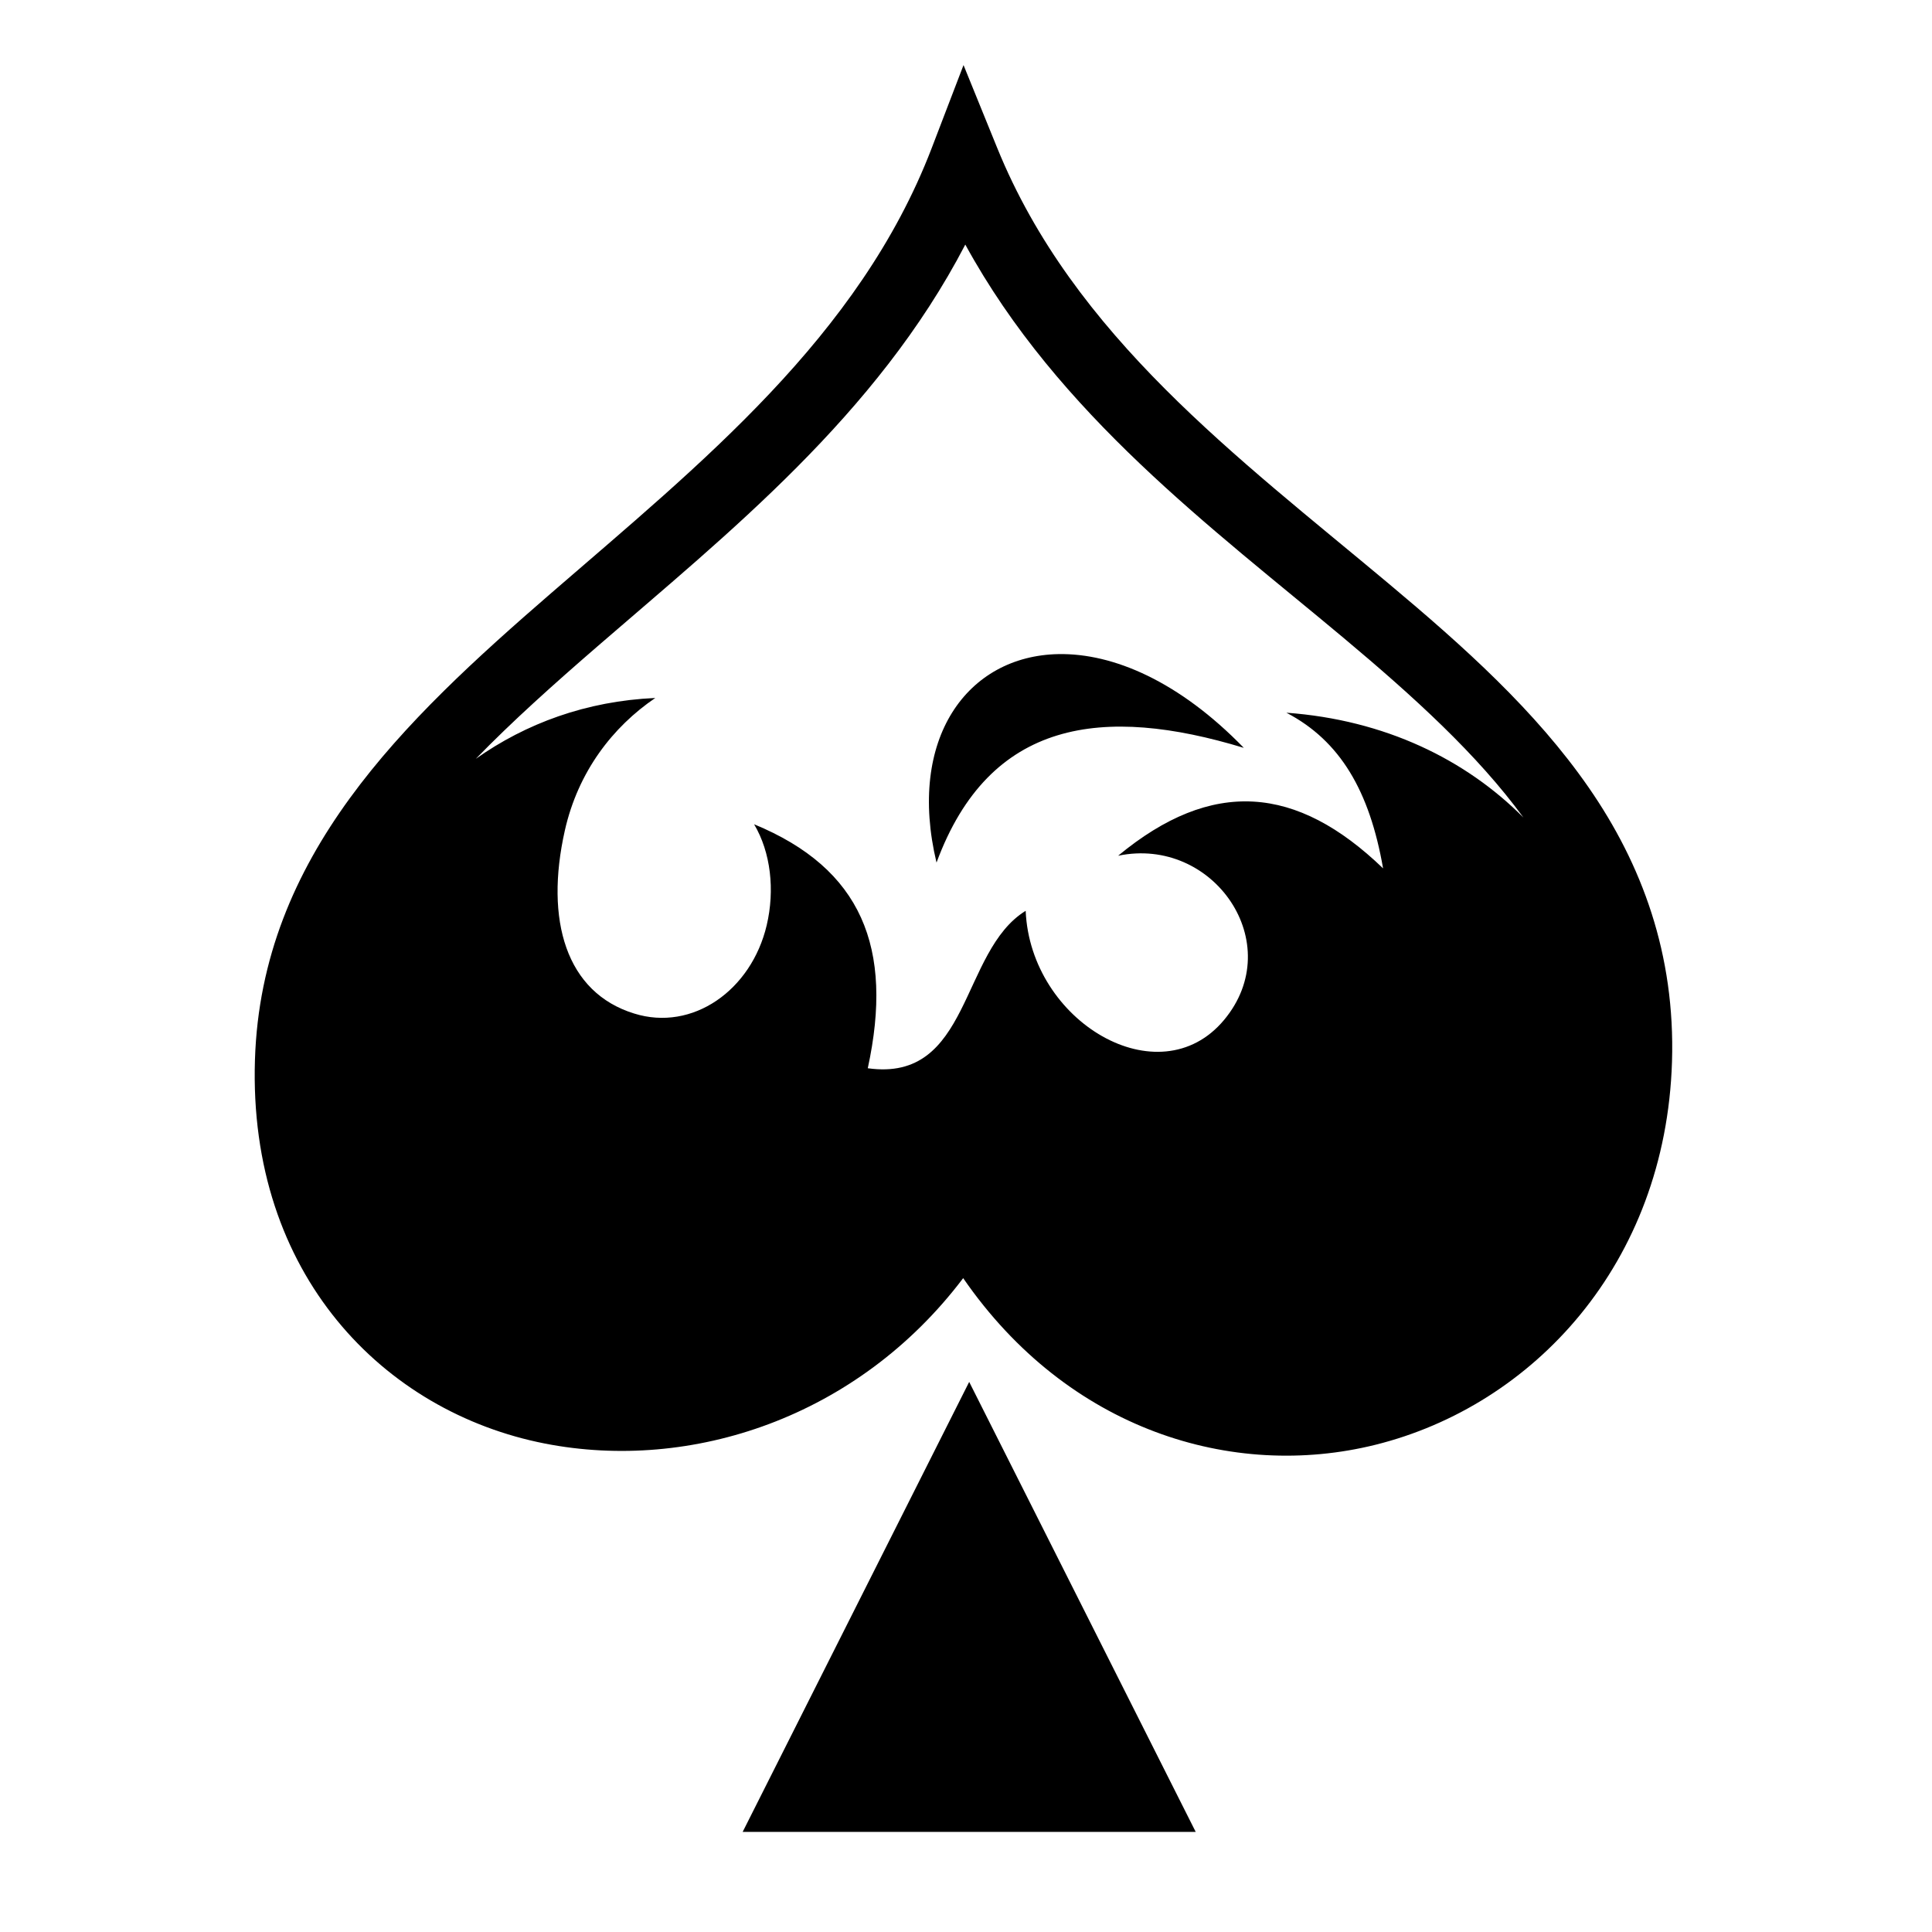 <?xml version="1.0" encoding="utf-8"?>
<!-- Generator: www.svgicons.com -->
<svg xmlns="http://www.w3.org/2000/svg" width="800" height="800" viewBox="0 0 512 512">
<path fill="currentColor" d="m255.344 17.25l-8.47 22.094C227.7 89.27 185.52 123.008 146.095 157.156c-39.426 34.148-76.808 69.704-78.53 123.656c-1.82 56.95 34.185 93.41 76.874 101.75c38.584 7.54 82.765-6.755 110.812-43.843c27.75 40.234 71.347 53.59 109.28 44.155c41.744-10.382 76.882-47.91 78.564-101.47c.896-28.52-8.002-52.38-22.063-72.686s-33.06-37.34-53.03-54.064c-39.94-33.445-83.52-65.632-103.75-115.5l-8.906-21.906zm.47 47.563C280.483 109.94 321.313 139.954 356 169c18.616 15.588 35.503 30.922 47.72 47.656c-15.248-15.34-36.617-25.87-62.814-27.78c14.24 7.433 22.045 20.73 25.625 41.25c-22.92-22.078-45.28-23.984-70.217-3.345c25.26-5.27 45.018 23.237 28.062 43.532c-17.233 20.63-51.305.477-52.563-28.937c-17.415 10.73-14.48 45.57-41.843 41.72c6.936-31.95-1.667-52.925-30.126-64.658c4.436 7.454 5.53 17.462 3.344 26.75c-4.07 17.258-19.666 28.24-35.125 23.407c-18.04-5.553-23.724-24.72-18.375-48.5c3.51-15.598 12.686-27.463 23.968-35.125c-18.27.81-34.315 6.753-47.562 16.124c9.7-9.987 20.65-19.767 32.25-29.813c34.406-29.8 73.928-61.16 97.47-106.468m24.717 108.53c-24.21.433-40.19 22.44-32.342 55.25c14.05-38.053 44.226-41.72 81.437-30.405c-17.092-17.59-34.568-25.103-49.094-24.844zM256.845 366.22l-60.03 119.25h120.06z"/>
</svg>